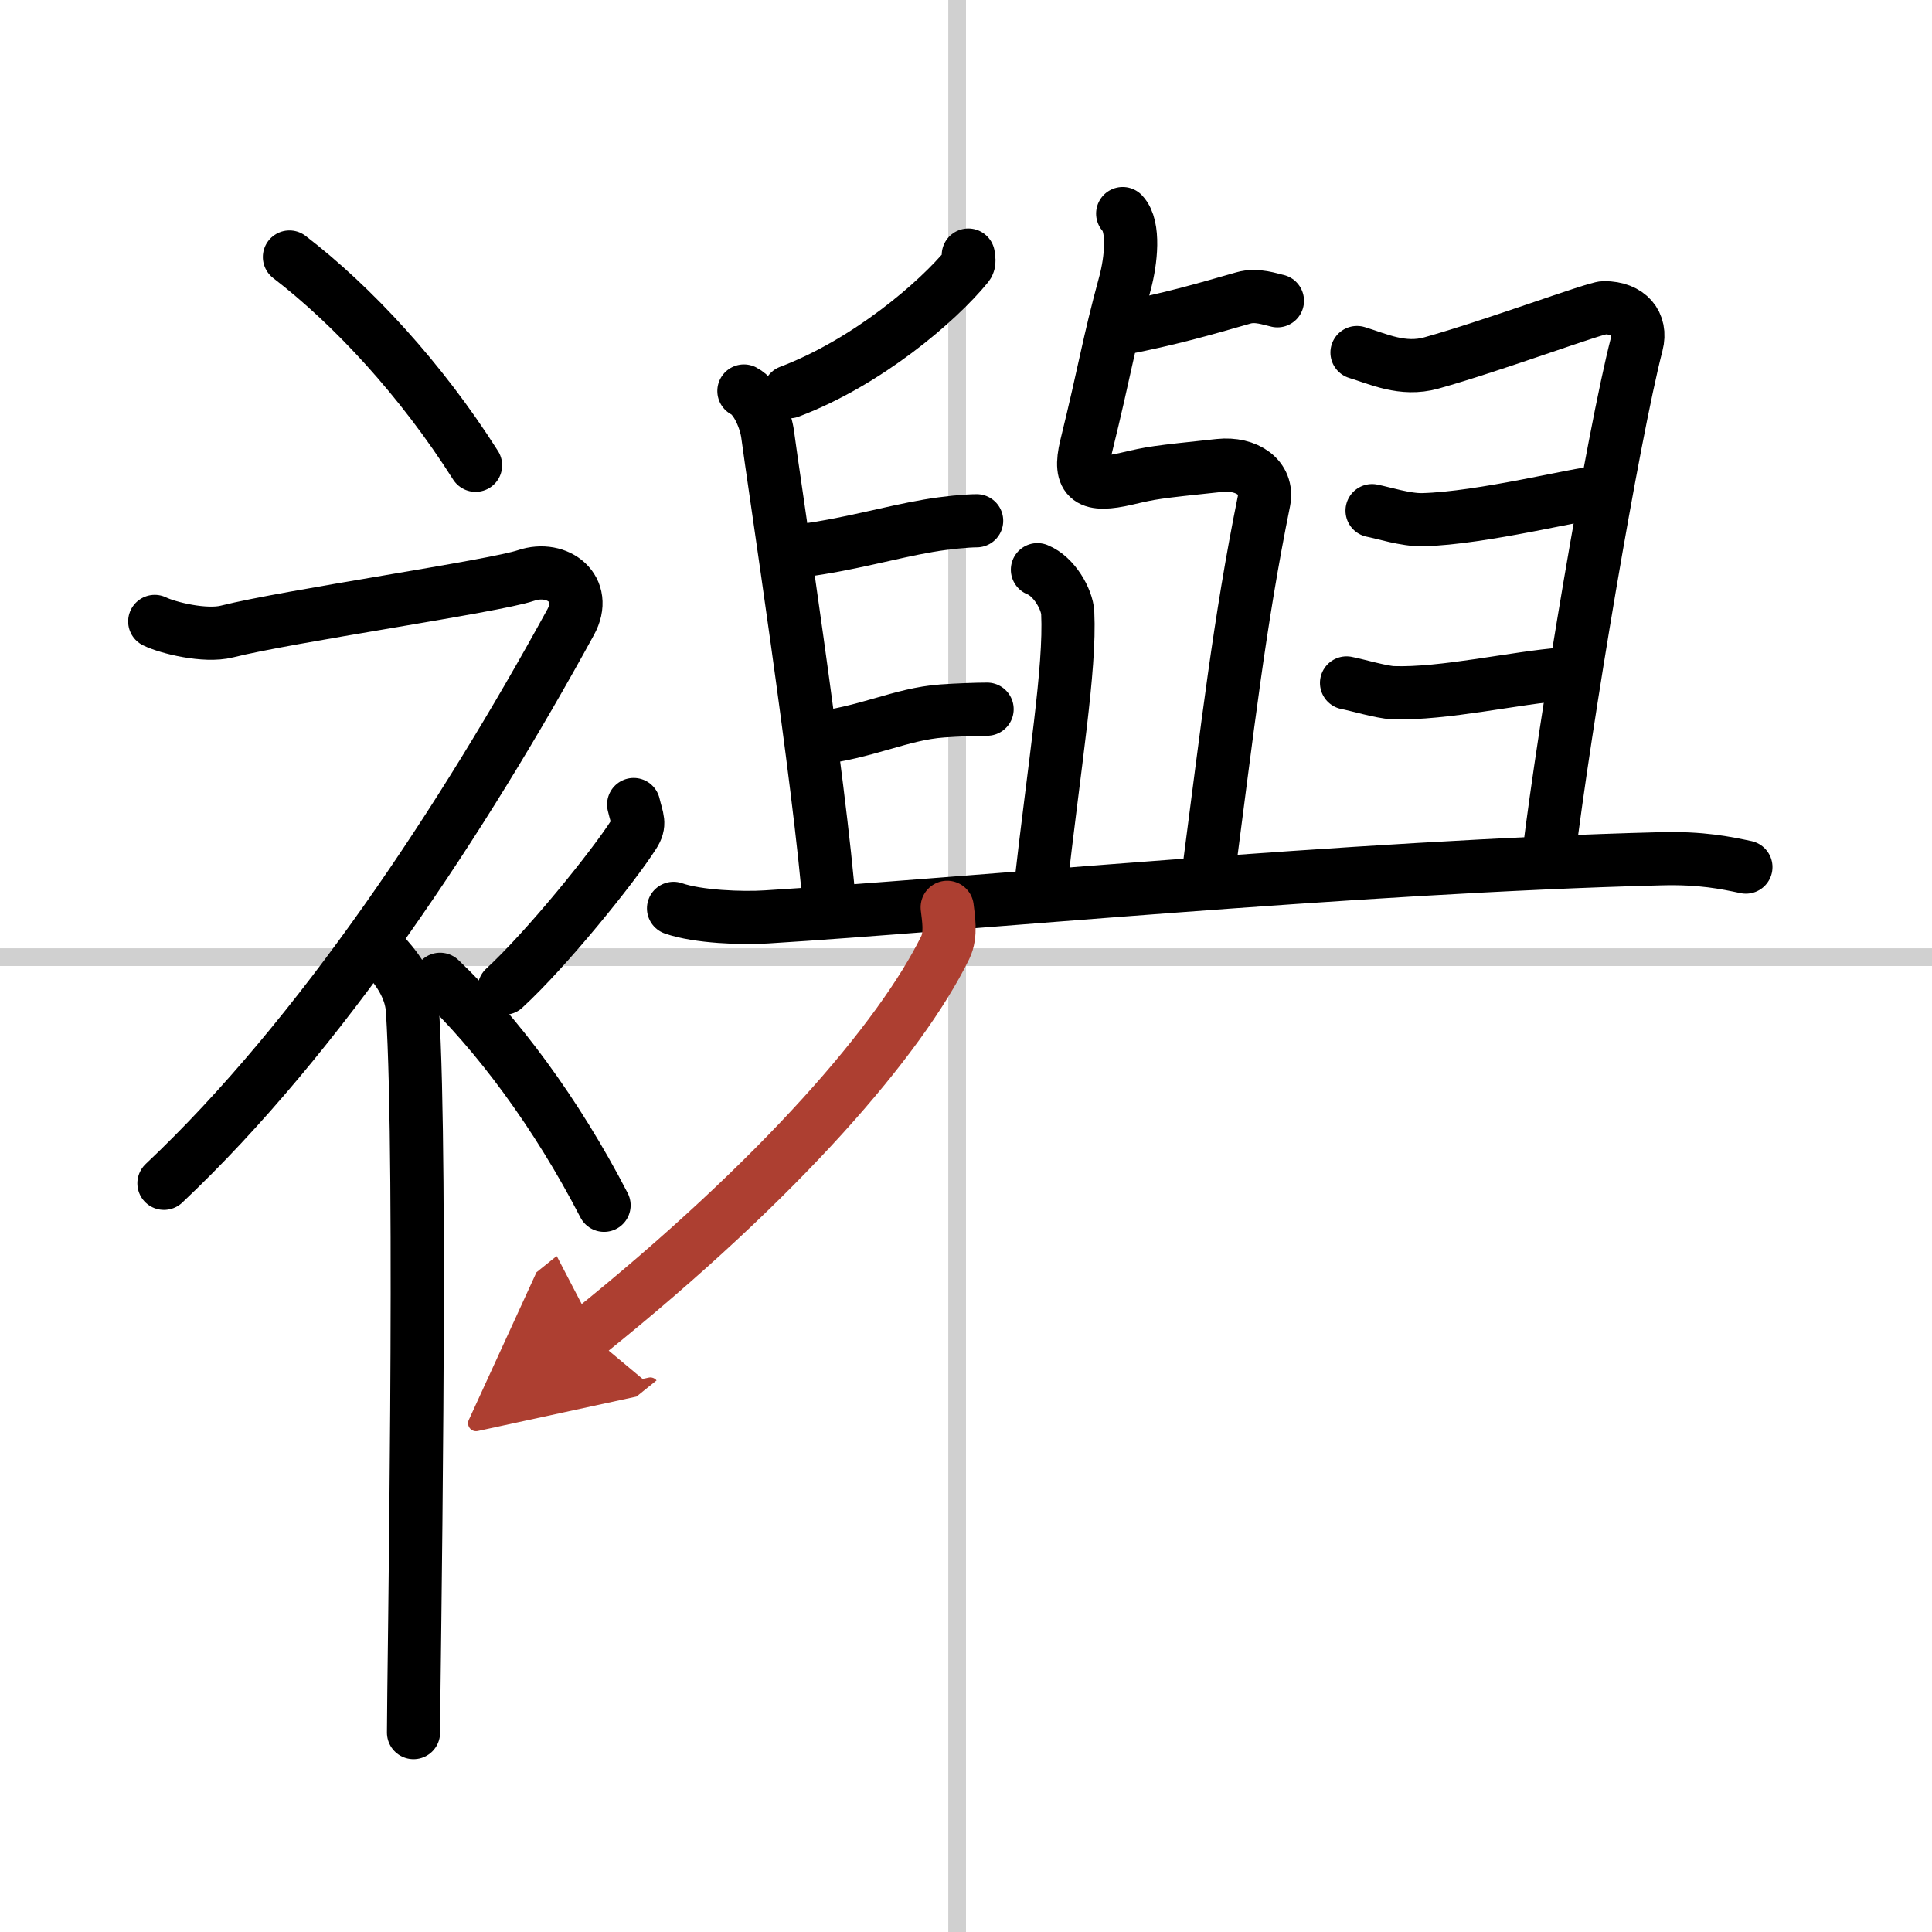 <svg width="400" height="400" viewBox="0 0 109 109" xmlns="http://www.w3.org/2000/svg"><defs><marker id="a" markerWidth="4" orient="auto" refX="1" refY="5" viewBox="0 0 10 10"><polyline points="0 0 10 5 0 10 1 5" fill="#ad3f31" stroke="#ad3f31"/></marker></defs><g fill="none" stroke="#000" stroke-linecap="round" stroke-linejoin="round" stroke-width="3"><rect width="100%" height="100%" fill="#fff" stroke="#fff"/><line x1="54" x2="54" y2="109" stroke="#d0d0d0" stroke-width="1"/><line x2="109" y1="54" y2="54" stroke="#d0d0d0" stroke-width="1"/><path d="m16.33 14.5c3.59 2.76 7.43 6.91 10.5 11.75"/><path d="m8.73 35.06c0.73 0.36 2.84 0.88 4.07 0.57 3.45-0.87 15.07-2.55 16.87-3.16s3.55 0.77 2.52 2.64c-6 10.96-14.11 23.33-22.94 31.65"/><path d="m21.5 53.61c0.12 0.29 1.65 1.53 1.77 3.39 0.57 8.93 0.06 37.7 0.06 40.75"/><path d="m35.75 45.39c0.2 0.85 0.4 1.08 0 1.7-1.2 1.87-4.9 6.45-7.3 8.66"/><path d="m24.83 55.25c3.16 3 6.54 7.5 9.25 12.75"/><path d="m63.2 18.55c2.8-0.55 4.55-1.05 6.95-1.74 0.76-0.22 1.53 0.08 1.92 0.16"/><path d="m63.34 12.05c0.69 0.73 0.46 2.69 0.14 3.89-0.97 3.56-1.11 4.81-2.2 9.24-0.47 1.94 0.21 2.31 2.27 1.83 1.46-0.34 1.55-0.36 5.25-0.75 1.54-0.16 2.77 0.68 2.51 2.01-1.38 6.8-2.06 12.83-3.15 21.14"/><path d="m58.53 32.14c0.95 0.38 1.67 1.67 1.71 2.44 0.15 3.17-0.74 8.42-1.57 15.79"/><path d="m54.63 14.39c0.02 0.15 0.09 0.42-0.05 0.59-1.68 2.06-5.66 5.46-10.04 7.12"/><path d="m41.97 22.06c0.74 0.38 1.24 1.68 1.34 2.45 0.29 2.26 2.98 19.84 3.5 26.81"/><path d="m45.2 31.07c2.71-0.35 4.97-1.03 7.19-1.41 0.98-0.17 2.17-0.28 2.71-0.28"/><path d="m45.79 41.69c3.12-0.34 5-1.41 7.38-1.58 0.84-0.06 1.96-0.1 2.52-0.1"/><path d="m76.56 19.89c1.19 0.36 2.57 1.04 4.19 0.59 3.51-0.98 9.25-3.12 9.75-3.12 1.4 0 2.14 0.89 1.84 2.06-1.34 5.19-4.09 21.68-4.96 28.83"/><path d="m77.41 28.81c0.62 0.12 1.9 0.53 2.84 0.51 3.37-0.08 8.96-1.51 9.82-1.51"/><path d="m75.97 38.53c0.54 0.1 2 0.53 2.62 0.55 2.85 0.1 6.98-0.86 9.6-1.05"/><path d="m38 51.25c1.37 0.48 3.88 0.57 5.25 0.48 10.75-0.66 33.17-2.84 50.46-3.28 2.28-0.06 3.65 0.23 4.79 0.47"/><path d="m53.44 51.19c0.06 0.56 0.25 1.53-0.11 2.27-2.53 5.14-9.23 12.97-20.16 21.76" marker-end="url(#a)" stroke="#ad3f31"/></g></svg>

